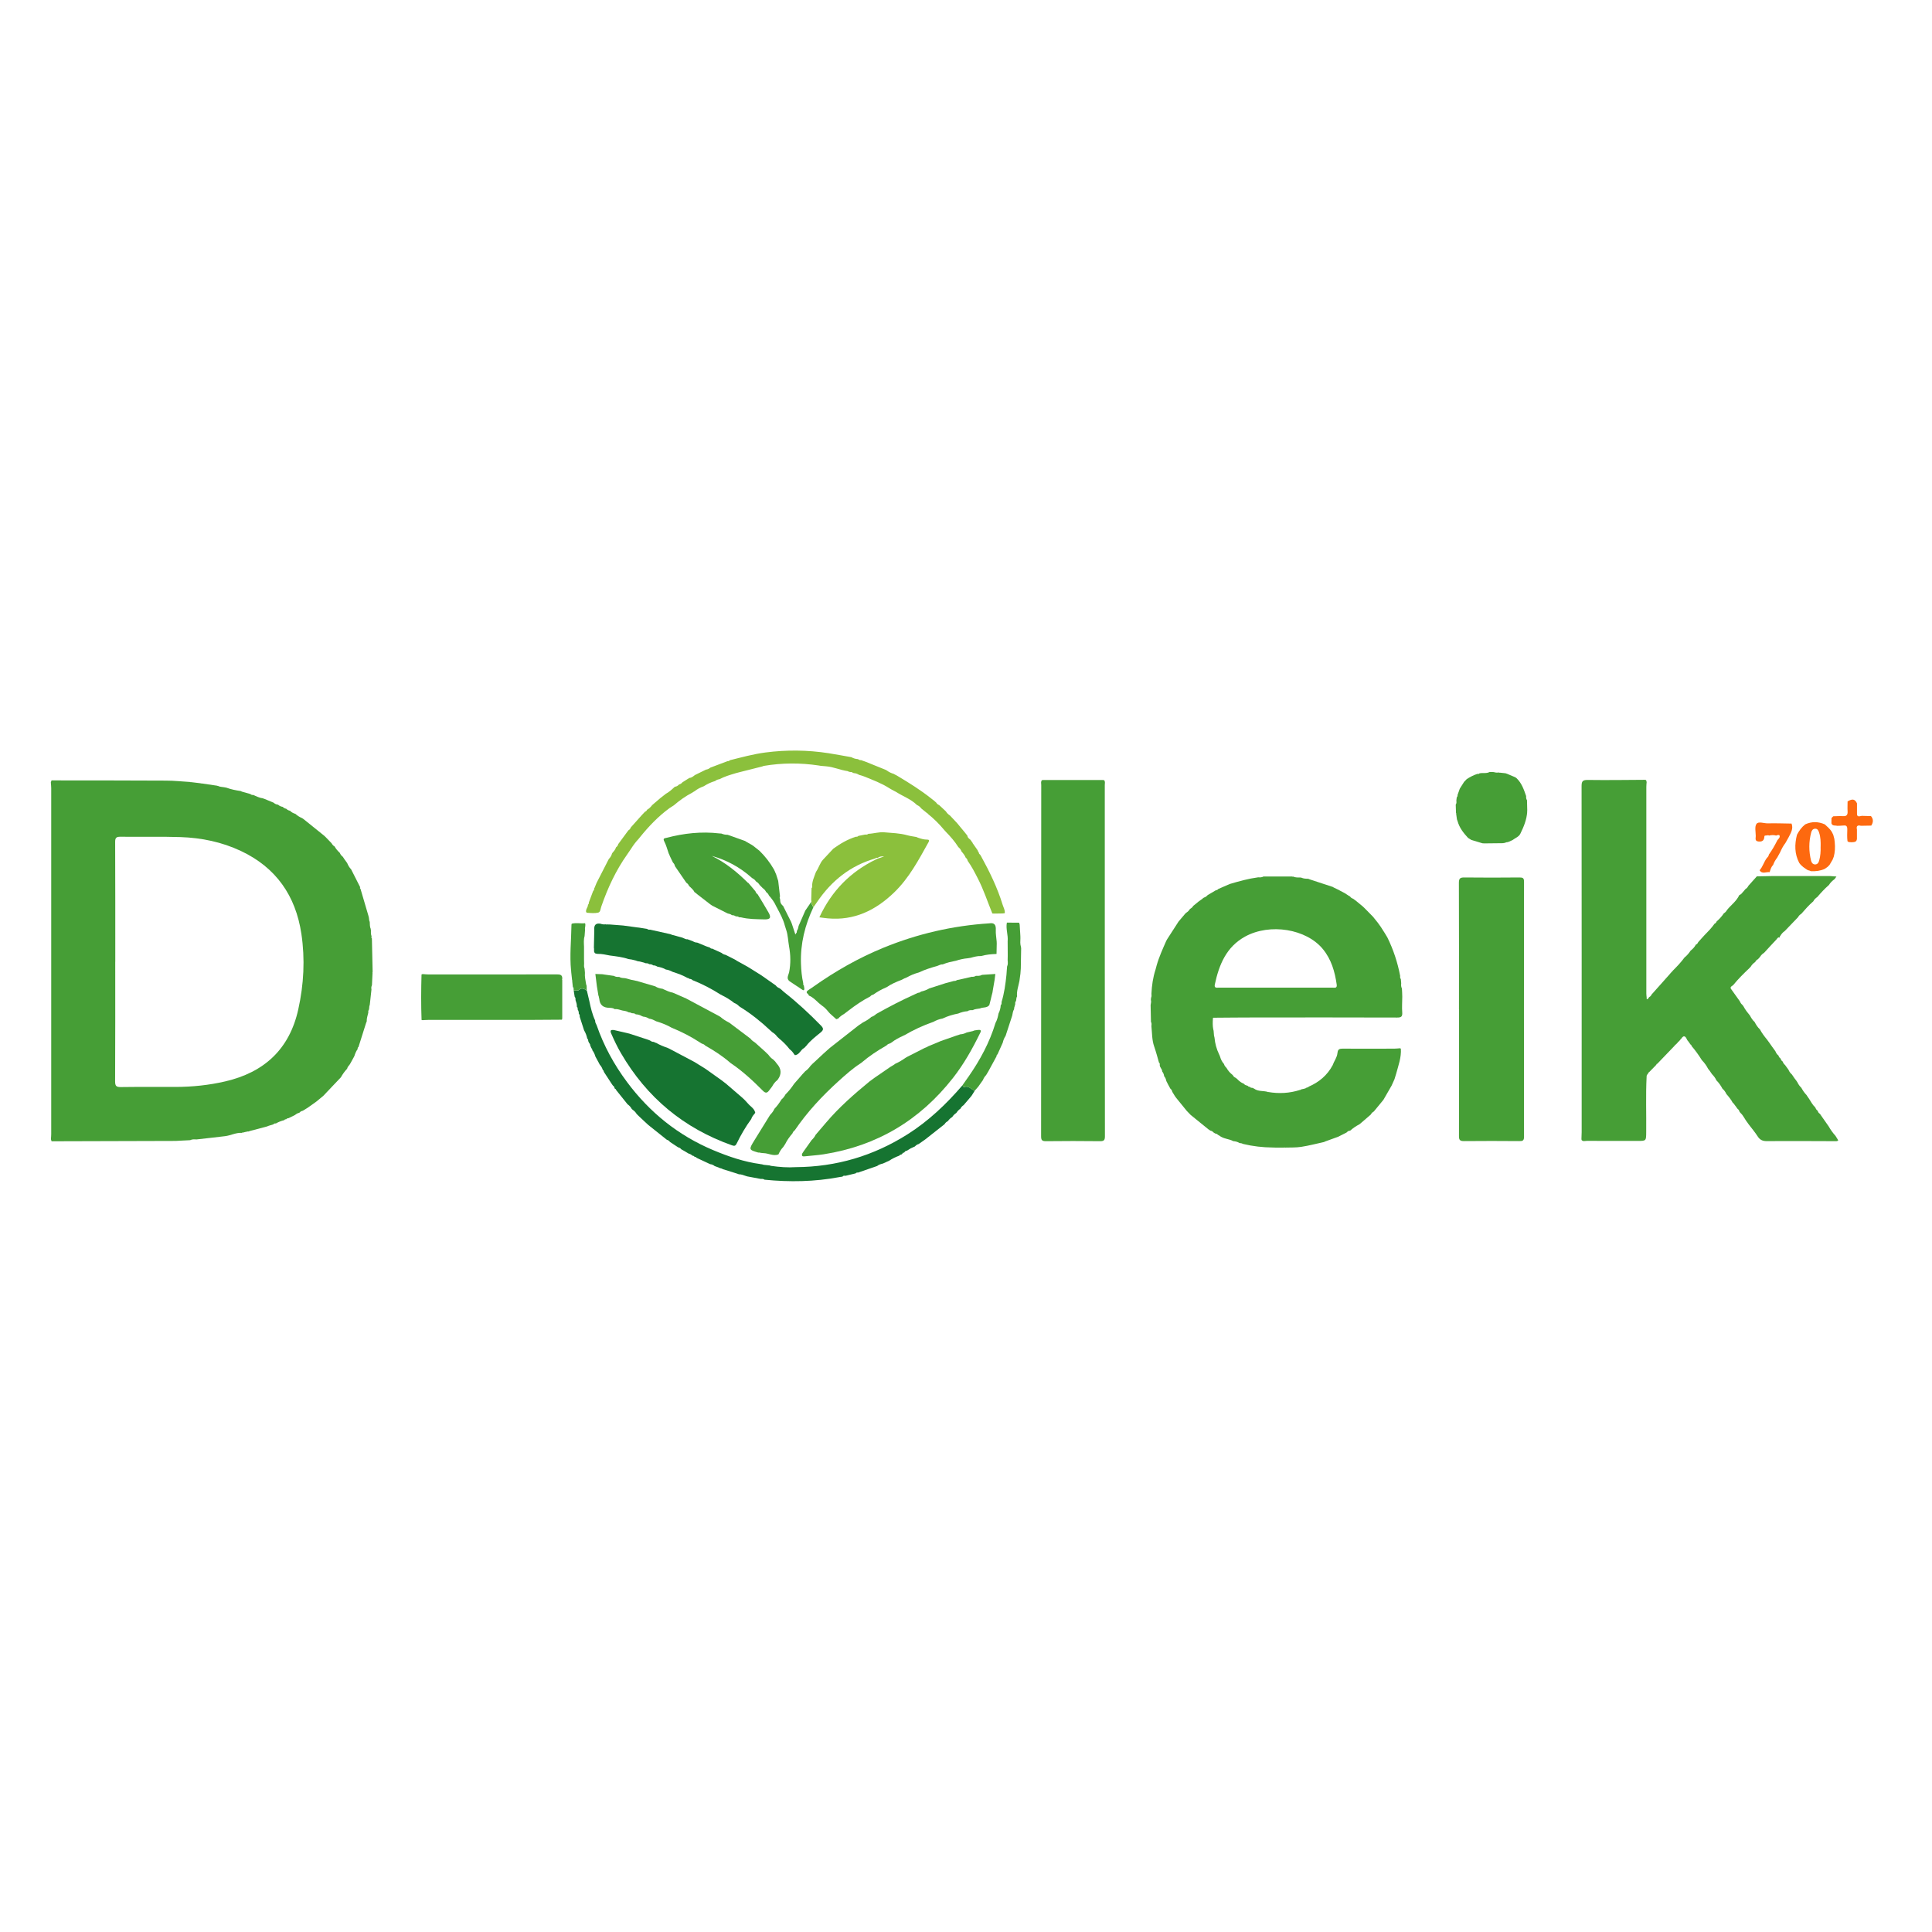 <svg width="229" height="229" viewBox="0 0 229 229" fill="none" xmlns="http://www.w3.org/2000/svg">
<g clip-path="url(#clip0_2880_8269)">
<path d="M33.907 95.844C34.035 95.984 34.198 96.062 34.377 96.103C34.556 96.284 34.77 96.398 35.011 96.465C35.246 96.687 35.522 96.847 35.813 96.977C35.874 97.018 35.936 97.059 35.997 97.101C36.809 97.757 37.627 98.414 38.44 99.07C38.481 99.112 38.527 99.148 38.568 99.189C38.808 99.437 39.053 99.691 39.293 99.939C39.385 100.094 39.487 100.238 39.656 100.326C39.819 100.616 40.029 100.864 40.274 101.086C40.351 101.277 40.474 101.432 40.637 101.557L40.811 101.825C40.923 101.98 41.036 102.136 41.148 102.291C41.266 102.565 41.404 102.828 41.618 103.04C41.981 103.753 42.339 104.467 42.702 105.18C42.599 105.263 42.702 105.304 42.732 105.361C43.054 106.457 43.376 107.553 43.698 108.644L43.683 108.685L43.719 108.721C43.734 108.85 43.749 108.98 43.765 109.109C43.785 109.166 43.806 109.217 43.826 109.274C43.841 109.564 43.826 109.864 43.954 110.138L43.933 110.179L43.964 110.215C43.964 110.479 43.943 110.742 44.046 110.99C44 111.078 44.015 111.161 44.081 111.233C44.112 112.557 44.138 113.875 44.168 115.198C44.133 115.224 44.133 115.255 44.158 115.291C44.133 115.788 44.107 116.284 44.087 116.78C44.01 116.94 43.989 117.101 44.03 117.276C43.964 117.881 43.897 118.491 43.831 119.096C43.816 119.153 43.795 119.21 43.78 119.261C43.765 119.391 43.749 119.515 43.739 119.644C43.667 119.758 43.627 119.876 43.657 120.016C43.586 120.362 43.448 120.698 43.468 121.065C43.443 121.127 43.417 121.189 43.392 121.251C43.09 122.203 42.788 123.149 42.492 124.1C42.39 124.157 42.385 124.255 42.39 124.353C42.206 124.596 42.099 124.875 42.007 125.165C41.976 125.227 41.945 125.283 41.915 125.346C41.782 125.583 41.654 125.821 41.521 126.059C41.49 126.111 41.455 126.162 41.424 126.214C41.301 126.348 41.189 126.488 41.148 126.669C40.862 126.979 40.612 127.32 40.407 127.692C39.712 128.421 39.022 129.15 38.327 129.884C38.056 130.112 37.781 130.334 37.51 130.561C37.218 130.768 36.922 130.98 36.631 131.187C36.585 131.223 36.534 131.254 36.488 131.29C36.288 131.414 36.089 131.533 35.89 131.657C35.726 131.693 35.583 131.766 35.476 131.9C35.256 131.936 35.087 132.066 34.914 132.19C34.668 132.309 34.423 132.427 34.178 132.546C34.075 132.546 33.989 132.572 33.932 132.665C33.835 132.665 33.743 132.681 33.682 132.774C33.34 132.862 33.013 132.981 32.706 133.161C32.589 133.156 32.481 133.161 32.404 133.27C32.215 133.327 32.031 133.384 31.842 133.441C31.781 133.466 31.715 133.492 31.653 133.518C30.984 133.694 30.309 133.875 29.64 134.051C29.573 134.076 29.502 134.102 29.435 134.123L29.395 134.107C29.272 134.133 29.149 134.159 29.032 134.185C28.94 134.206 28.848 134.226 28.761 134.252L28.71 134.237L28.669 134.278C27.969 134.231 27.351 134.593 26.666 134.671C25.536 134.795 24.407 134.945 23.278 135.059C23.022 135.038 22.772 135.028 22.537 135.146C22.082 135.167 21.632 135.193 21.177 135.214C21.07 135.219 20.963 135.224 20.85 135.234C15.939 135.25 11.023 135.26 6.112 135.276C6.087 135.193 6.061 135.11 6.036 135.028C6.051 134.821 6.071 134.619 6.071 134.412C6.071 120.745 6.071 107.083 6.071 93.415C6.071 93.188 6.041 92.965 6.025 92.738C6.051 92.66 6.076 92.578 6.107 92.5C10.625 92.505 15.142 92.5 19.665 92.526C20.631 92.526 21.591 92.634 22.557 92.691L22.603 92.717L22.654 92.707C23.027 92.753 23.4 92.795 23.773 92.841L23.829 92.867L23.886 92.857C24.504 92.95 25.122 93.043 25.741 93.131L25.771 93.162L25.807 93.141C26.042 93.281 26.313 93.26 26.569 93.312C26.655 93.327 26.742 93.348 26.834 93.363C27.381 93.565 27.953 93.679 28.526 93.761C28.572 93.782 28.618 93.803 28.664 93.829C29.001 93.927 29.343 94.02 29.681 94.118C29.778 94.206 29.885 94.242 30.013 94.227C30.381 94.376 30.733 94.578 31.142 94.614L31.173 94.65L31.214 94.64C31.617 94.805 32.026 94.971 32.43 95.141C32.578 95.281 32.757 95.359 32.962 95.379C33.115 95.529 33.304 95.602 33.513 95.638C33.631 95.767 33.774 95.839 33.948 95.865L33.907 95.844ZM13.66 113.994C13.66 118.719 13.67 123.448 13.645 128.173C13.645 128.726 13.788 128.855 14.319 128.85C16.481 128.819 18.648 128.84 20.809 128.835C22.792 128.83 24.76 128.628 26.696 128.178C31.296 127.113 34.306 124.379 35.353 119.649C36.012 116.687 36.171 113.678 35.721 110.675C35.041 106.157 32.706 102.823 28.562 100.869C26.293 99.799 23.881 99.303 21.397 99.22C19.031 99.142 16.66 99.21 14.294 99.179C13.793 99.174 13.645 99.287 13.65 99.814C13.67 104.539 13.665 109.269 13.665 113.994H13.66Z" fill="#469E36"/>
<path d="M205.402 130.746C205.197 130.348 204.921 130.007 204.63 129.676C204.517 129.433 204.369 129.216 204.165 129.046C203.971 128.679 203.741 128.343 203.444 128.053C203.322 127.769 203.133 127.536 202.923 127.319C202.831 127.185 202.734 127.045 202.642 126.911C202.581 126.838 202.524 126.761 202.463 126.688C202.269 126.306 202.019 125.965 201.722 125.66C201.354 125.07 200.95 124.502 200.496 123.975C200.496 123.887 200.45 123.835 200.373 123.804C200.296 123.695 200.225 123.587 200.148 123.478C200.102 123.421 200.051 123.359 200.005 123.303C199.821 122.899 199.622 122.568 199.249 123.153C199.203 123.153 199.182 123.173 199.187 123.22C199.121 123.297 199.055 123.375 198.983 123.452L198.957 123.442V123.473C198.917 123.473 198.891 123.499 198.891 123.54H198.86L198.871 123.566C198.784 123.654 198.702 123.737 198.615 123.825L198.595 123.814V123.845C198.549 123.845 198.528 123.871 198.523 123.918H198.492L198.503 123.938C197.813 124.657 197.128 125.37 196.438 126.089C196.367 126.094 196.331 126.13 196.331 126.202C196.034 126.502 195.743 126.807 195.447 127.107L195.391 127.123L195.38 127.179C195.36 127.216 195.339 127.252 195.319 127.283C195.278 127.335 195.242 127.381 195.201 127.433C195.191 127.474 195.186 127.515 195.176 127.552C195.176 127.588 195.176 127.629 195.171 127.665C195.063 129.842 195.15 132.023 195.125 134.199C195.115 135.233 195.125 135.233 194.108 135.233C192.094 135.233 190.081 135.233 188.068 135.228C187.863 135.228 187.618 135.337 187.449 135.104C187.47 135.063 187.47 135.026 187.449 134.99C187.459 134.721 187.475 134.453 187.475 134.189C187.475 120.527 187.48 106.864 187.465 93.202C187.465 92.628 187.567 92.442 188.18 92.447C190.444 92.478 192.708 92.447 194.972 92.432C195.012 92.442 195.053 92.447 195.094 92.457C195.12 92.514 195.145 92.566 195.176 92.623L195.15 92.664L195.176 92.711C195.161 92.897 195.14 93.078 195.14 93.264C195.14 101.431 195.14 109.599 195.14 117.766C195.14 117.932 195.166 118.092 195.181 118.257C195.181 118.309 195.166 118.402 195.191 118.412C195.314 118.474 195.355 118.366 195.401 118.283C195.431 118.247 195.457 118.211 195.488 118.18C195.61 118.113 195.707 118.025 195.753 117.89C196.27 117.311 196.791 116.727 197.307 116.148C197.378 116.071 197.445 115.988 197.516 115.91C197.568 115.854 197.619 115.797 197.675 115.735C197.736 115.667 197.792 115.6 197.854 115.533C197.92 115.456 197.987 115.378 198.053 115.3C198.094 115.259 198.135 115.213 198.181 115.171C198.217 115.125 198.257 115.083 198.293 115.037C198.784 114.546 199.264 114.044 199.673 113.481C199.959 113.259 200.189 112.985 200.383 112.685C200.634 112.483 200.859 112.266 201.007 111.971C201.145 111.915 201.232 111.811 201.288 111.672C201.436 111.506 201.579 111.341 201.727 111.181C201.829 111.067 201.932 110.958 202.034 110.845C202.453 110.416 202.877 109.992 203.219 109.495C203.337 109.439 203.429 109.356 203.47 109.221C203.797 108.937 204.088 108.622 204.328 108.255C204.507 108.157 204.625 107.996 204.727 107.826C205.202 107.252 205.831 106.807 206.153 106.104C206.224 106.063 206.296 106.022 206.367 105.98L206.388 105.96C206.49 105.846 206.592 105.732 206.694 105.613C206.761 105.536 206.827 105.458 206.894 105.375C207.052 105.288 207.159 105.153 207.241 104.988C207.573 104.616 207.906 104.249 208.238 103.876C208.81 103.866 209.388 103.851 209.96 103.84C212.29 103.84 214.615 103.84 216.946 103.84C217.191 103.861 217.431 103.876 217.676 103.897C217.6 104 217.523 104.104 217.446 104.207C217.186 104.398 216.951 104.616 216.782 104.9C216.281 105.334 215.832 105.82 215.402 106.327C215.203 106.456 215.034 106.621 214.927 106.838C214.406 107.283 213.956 107.8 213.506 108.317C213.348 108.415 213.21 108.534 213.128 108.71C212.607 109.252 212.081 109.795 211.559 110.343C211.324 110.498 211.151 110.705 211.013 110.943C210.941 110.994 210.926 111.057 210.977 111.129V111.144C210.737 111.025 210.655 111.258 210.548 111.372C210.057 111.884 209.582 112.411 209.101 112.933C208.897 113.057 208.733 113.222 208.611 113.429C208.529 113.517 208.452 113.605 208.371 113.693C208.222 113.76 208.125 113.884 208.044 114.024C207.834 114.174 207.65 114.344 207.522 114.572C207.461 114.639 207.395 114.706 207.333 114.773C206.664 115.409 206.01 116.055 205.427 116.774C205.253 116.908 204.972 117.006 205.238 117.301C205.56 117.756 205.887 118.211 206.209 118.661C206.286 118.836 206.378 118.997 206.536 119.115V119.126C206.577 119.172 206.613 119.219 206.648 119.27C206.858 119.674 207.134 120.025 207.42 120.372C207.573 120.651 207.732 120.93 207.982 121.142L207.977 121.137C208.141 121.462 208.335 121.767 208.606 122.015C208.83 122.444 209.122 122.827 209.428 123.199C209.525 123.334 209.623 123.463 209.72 123.597C209.837 123.763 209.955 123.933 210.072 124.099C210.149 124.207 210.231 124.311 210.307 124.419L210.445 124.616C210.522 124.817 210.634 124.988 210.808 125.117C210.839 125.267 210.931 125.381 211.053 125.463C211.094 125.618 211.176 125.748 211.309 125.83C211.35 126.001 211.462 126.125 211.585 126.239C211.723 126.425 211.856 126.616 211.994 126.802C212.076 127.024 212.224 127.205 212.397 127.36L212.699 127.805C212.765 127.893 212.832 127.981 212.898 128.063C212.949 128.141 213 128.218 213.057 128.301C213.169 128.544 213.322 128.751 213.511 128.932C213.68 129.242 213.874 129.537 214.125 129.79C214.166 129.857 214.212 129.919 214.252 129.986C214.283 130.028 214.314 130.069 214.344 130.11C214.344 130.147 214.36 130.172 214.396 130.183C214.636 130.56 214.84 130.963 215.172 131.274C215.229 131.429 215.31 131.568 215.453 131.661C215.494 131.816 215.576 131.946 215.719 132.023C215.755 132.08 215.796 132.137 215.832 132.194C216.138 132.633 216.445 133.067 216.751 133.507C216.981 133.91 217.247 134.287 217.559 134.628C217.651 134.773 217.738 134.923 217.83 135.068C217.957 135.269 217.758 135.218 217.681 135.264C214.927 135.259 212.173 135.233 209.423 135.259C208.912 135.259 208.601 135.109 208.33 134.685C208.013 134.189 207.624 133.734 207.267 133.264C207.231 133.212 207.19 133.155 207.154 133.103C206.838 132.721 206.659 132.24 206.286 131.899C206.25 131.852 206.209 131.801 206.173 131.754L206.183 131.765C206.143 131.61 206.051 131.491 205.923 131.398C205.892 131.356 205.867 131.31 205.836 131.268C205.708 131.093 205.575 130.917 205.448 130.746H205.402Z" fill="#469E36"/>
<path d="M154.131 129.17C154.371 129.046 154.677 129.098 154.892 128.902C154.989 128.912 155.066 128.886 155.117 128.803C156.343 128.271 157.319 127.459 157.958 126.26L157.984 126.255L157.963 126.244C158.132 125.769 158.469 125.366 158.526 124.838C158.531 124.797 158.541 124.761 158.546 124.72C158.592 124.342 158.827 124.296 159.154 124.296C161.193 124.306 163.237 124.306 165.276 124.296C165.496 124.296 165.721 124.265 165.94 124.249L165.986 124.28H166.043C166.119 125.33 165.746 126.301 165.481 127.289C165.424 127.501 165.353 127.713 165.286 127.925C165.174 128.173 165.062 128.426 164.949 128.674C164.642 129.206 164.336 129.739 164.029 130.271H164.034C164.009 130.308 163.983 130.344 163.958 130.38C163.917 130.432 163.876 130.483 163.835 130.535C163.503 130.938 163.171 131.341 162.839 131.745C162.68 131.832 162.558 131.957 162.471 132.117C162.103 132.432 161.735 132.753 161.367 133.068C161.341 133.094 161.316 133.12 161.285 133.14L161.26 133.161C161.219 133.192 161.178 133.228 161.137 133.259C160.738 133.471 160.365 133.714 160.028 134.024C159.849 134.009 159.726 134.117 159.609 134.236L158.801 134.645C158.745 134.676 158.689 134.701 158.633 134.732C158.117 134.919 157.595 135.105 157.079 135.296C157.033 135.317 156.987 135.337 156.941 135.363C156.037 135.56 155.143 135.797 154.233 135.937C153.599 136.035 152.95 136.004 152.306 136.025C152.271 136.004 152.23 136.004 152.194 136.025C151.862 136.025 151.535 136.025 151.203 136.025C151.08 136.025 150.962 136.014 150.84 136.014C149.664 136.004 148.504 135.87 147.36 135.596C147.293 135.57 147.232 135.544 147.165 135.518C147.084 135.508 147.002 135.492 146.92 135.482C146.695 135.342 146.44 135.28 146.179 135.26C145.658 134.97 145.014 135.001 144.534 134.608C144.472 134.572 144.406 134.536 144.345 134.505C144.288 134.412 144.201 134.381 144.099 134.381L144.084 134.355L144.053 134.36C143.987 134.324 143.926 134.288 143.859 134.247C143.757 134.122 143.624 134.045 143.466 134.014C143.389 133.962 143.317 133.916 143.241 133.864C142.536 133.295 141.83 132.727 141.13 132.153C140.977 131.993 140.819 131.832 140.665 131.672C140.256 131.171 139.848 130.664 139.439 130.163C139.403 130.116 139.367 130.07 139.331 130.023L139.337 130.034C139.296 129.972 139.255 129.915 139.219 129.853C139.132 129.708 139.04 129.563 138.953 129.418C138.918 129.263 138.846 129.129 138.718 129.031C138.631 128.87 138.544 128.715 138.458 128.555C138.386 128.416 138.314 128.271 138.243 128.131C138.202 127.919 138.131 127.723 137.982 127.557C137.967 127.346 137.88 127.165 137.752 126.999C137.763 126.694 137.43 126.513 137.466 126.198C137.482 126.095 137.461 126.007 137.374 125.945C137.19 125.304 137.022 124.663 136.802 124.032C136.531 123.262 136.562 122.424 136.475 121.613C136.495 121.442 136.516 121.272 136.424 121.117C136.408 120.455 136.393 119.793 136.383 119.137C136.408 118.93 136.48 118.728 136.413 118.516C136.419 118.434 136.429 118.356 136.434 118.273C136.511 118.113 136.495 117.943 136.48 117.772C136.526 116.8 136.664 115.849 136.965 114.924C137.011 114.758 137.052 114.593 137.098 114.428C137.384 113.42 137.819 112.468 138.238 111.517C138.274 111.455 138.304 111.393 138.34 111.331C138.79 110.633 139.245 109.93 139.694 109.232C139.929 108.953 140.164 108.674 140.399 108.4L140.425 108.364C140.466 108.317 140.512 108.276 140.553 108.23L140.589 108.199C140.773 108.08 140.936 107.935 141.048 107.739C141.207 107.645 141.35 107.537 141.437 107.371C141.519 107.309 141.595 107.242 141.677 107.18C141.8 107.077 141.917 106.979 142.04 106.88C142.173 106.782 142.306 106.684 142.438 106.591C142.484 106.591 142.505 106.575 142.51 106.529C142.576 106.482 142.638 106.436 142.704 106.389C142.883 106.343 143.016 106.234 143.139 106.1C143.19 106.069 143.236 106.038 143.287 106.012C143.563 105.847 143.844 105.686 144.12 105.521C144.222 105.511 144.319 105.49 144.375 105.386C144.493 105.335 144.61 105.283 144.728 105.231C145.07 105.082 145.413 104.932 145.755 104.782C146.869 104.451 147.988 104.141 149.143 103.986C149.353 104.006 149.562 104.001 149.756 103.893C150.896 103.893 152.036 103.893 153.18 103.893L153.221 103.924L153.262 103.898C153.553 104.027 153.865 104.011 154.172 104.011L154.207 104.042L154.243 104.022C154.504 104.151 154.785 104.156 155.066 104.161C155.132 104.187 155.199 104.213 155.265 104.239C156.17 104.534 157.069 104.828 157.974 105.128C158.009 105.149 158.045 105.175 158.081 105.195C158.29 105.299 158.5 105.397 158.715 105.5C158.75 105.521 158.781 105.542 158.817 105.562C159.021 105.671 159.221 105.774 159.425 105.883C159.583 105.986 159.747 106.095 159.905 106.198C159.946 106.219 159.987 106.239 160.023 106.26C160.11 106.41 160.253 106.477 160.401 106.534C160.524 106.627 160.641 106.715 160.764 106.808C161.014 107.015 161.26 107.216 161.51 107.423C161.576 107.485 161.648 107.547 161.714 107.614C162.052 107.961 162.394 108.302 162.731 108.648C162.925 108.891 163.12 109.129 163.314 109.372C163.431 109.537 163.554 109.708 163.672 109.873L164.131 110.592C164.239 110.768 164.341 110.943 164.448 111.119C165.159 112.567 165.659 114.086 165.961 115.673C165.951 115.808 165.94 115.942 166.043 116.051C166.058 116.216 166.073 116.376 166.084 116.542C166.068 116.754 166.058 116.966 166.17 117.162C166.181 117.328 166.186 117.493 166.196 117.653C166.201 117.819 166.206 117.984 166.211 118.149C166.206 118.77 166.16 119.39 166.206 120.005C166.242 120.507 166.078 120.61 165.603 120.61C160.053 120.594 154.499 120.594 148.949 120.6C147.257 120.6 145.561 120.62 143.869 120.631C143.777 120.62 143.757 120.667 143.767 120.75C143.736 121.168 143.726 121.587 143.808 122.006C143.823 122.063 143.834 122.119 143.849 122.176C143.864 122.362 143.88 122.548 143.895 122.735C143.915 122.822 143.936 122.91 143.956 122.993C144.018 123.686 144.196 124.342 144.498 124.968C144.529 125.03 144.554 125.087 144.585 125.149C144.569 125.18 144.575 125.2 144.605 125.216C144.702 125.552 144.84 125.857 145.08 126.115C145.126 126.307 145.244 126.446 145.377 126.575C145.551 126.885 145.775 127.159 146.057 127.377C146.087 127.408 146.118 127.433 146.143 127.464C146.205 127.599 146.317 127.682 146.445 127.744C146.476 127.764 146.506 127.79 146.542 127.811C146.593 127.852 146.639 127.899 146.69 127.94C146.895 128.167 147.135 128.338 147.421 128.447C147.518 128.565 147.641 128.643 147.794 128.664C147.83 128.679 147.871 128.695 147.906 128.71C147.963 128.803 148.055 128.824 148.152 128.829C148.233 128.943 148.351 128.943 148.474 128.948C148.53 128.979 148.591 129.005 148.647 129.036C149.133 129.398 149.736 129.263 150.267 129.424L150.293 129.455L150.313 129.434C151.591 129.651 152.848 129.589 154.085 129.191L154.115 129.212L154.141 129.181L154.131 129.17ZM151.213 117.064C153.456 117.064 155.7 117.064 157.943 117.064C158.183 117.064 158.505 117.172 158.439 116.697C158.219 115.167 157.805 113.719 156.803 112.499C154.836 110.096 150.523 109.398 147.584 111.011C145.356 112.236 144.493 114.345 143.992 116.692C143.895 117.157 144.232 117.064 144.477 117.064C146.721 117.064 148.964 117.064 151.208 117.064H151.213Z" fill="#469E36"/>
<path d="M130.858 92.463C131.027 92.634 130.95 92.856 130.95 93.053C130.95 106.927 130.95 120.796 130.966 134.671C130.966 135.12 130.874 135.27 130.398 135.265C128.257 135.239 126.111 135.239 123.97 135.265C123.494 135.27 123.402 135.12 123.402 134.671C123.413 120.796 123.413 106.927 123.418 93.053C123.418 92.856 123.341 92.639 123.51 92.463L123.566 92.474L123.622 92.453H130.741L130.797 92.474L130.853 92.463H130.858Z" fill="#469E36"/>
<path d="M172.932 119.643C172.932 114.644 172.942 109.651 172.922 104.652C172.922 104.13 173.06 104.001 173.566 104.006C175.753 104.032 177.935 104.027 180.122 104.006C180.505 104.006 180.643 104.078 180.643 104.507C180.633 114.582 180.628 124.662 180.643 134.737C180.643 135.208 180.475 135.259 180.081 135.254C177.894 135.239 175.712 135.228 173.525 135.254C173.014 135.259 172.927 135.089 172.932 134.624C172.947 129.625 172.942 124.631 172.942 119.633L172.932 119.643Z" fill="#469E36"/>
<path d="M88.812 114.707L90.156 115.55L90.401 115.715C90.917 116.077 91.439 116.439 91.955 116.806C92.062 116.956 92.205 117.059 92.379 117.127C92.45 117.178 92.527 117.235 92.599 117.287C92.721 117.395 92.834 117.514 92.961 117.612C94.495 118.817 95.92 120.14 97.285 121.536C97.602 121.862 97.673 122.048 97.264 122.384C96.666 122.875 96.043 123.345 95.562 123.971C95.522 124.012 95.481 124.053 95.44 124.095L95.317 124.219C94.893 124.42 94.77 125.025 94.224 125.067C94.193 125.03 94.157 124.989 94.121 124.953C93.983 124.72 93.81 124.524 93.595 124.364C93.232 123.898 92.818 123.48 92.364 123.107C92.328 123.071 92.287 123.035 92.251 122.999C92.205 122.952 92.159 122.906 92.108 122.864C91.955 122.647 91.76 122.477 91.531 122.342L91.541 122.353C91.495 122.311 91.449 122.265 91.403 122.223L91.413 122.234C91.367 122.192 91.321 122.151 91.275 122.11C90.181 121.081 89.011 120.151 87.739 119.36L87.749 119.37C87.698 119.334 87.647 119.298 87.596 119.261C87.437 119.086 87.243 118.962 87.023 118.879C86.558 118.502 86.047 118.202 85.511 117.938C85.49 117.897 85.46 117.886 85.419 117.892C84.361 117.214 83.247 116.635 82.082 116.175C81.995 116.077 81.882 116.031 81.749 116.031C81.698 116.005 81.647 115.974 81.591 115.948C81.56 115.912 81.525 115.901 81.484 115.917C80.937 115.602 80.349 115.39 79.751 115.204C79.491 115.074 79.225 114.95 78.929 114.919C78.612 114.733 78.269 114.64 77.912 114.573C77.763 114.48 77.605 114.413 77.426 114.428C77.288 114.299 77.115 114.294 76.946 114.283C76.823 114.165 76.665 114.175 76.511 114.17C76.45 114.144 76.389 114.118 76.328 114.097L75.832 113.968C75.791 113.963 75.75 113.958 75.714 113.953C75.658 113.942 75.602 113.932 75.546 113.922C75.479 113.896 75.413 113.875 75.352 113.849C75.188 113.808 75.019 113.772 74.856 113.73C74.815 113.73 74.779 113.72 74.738 113.715C74.656 113.705 74.58 113.689 74.498 113.679C73.778 113.436 73.031 113.353 72.285 113.255C71.8 113.167 71.32 113.043 70.819 113.064C70.778 113.053 70.737 113.038 70.691 113.027L70.655 113.048C70.287 112.914 70.466 112.572 70.394 112.329C70.41 111.626 70.425 110.929 70.441 110.226C70.389 109.667 70.604 109.383 71.192 109.492C71.391 109.569 71.595 109.585 71.805 109.559L71.861 109.585L71.917 109.569C71.999 109.569 72.086 109.579 72.168 109.579C72.209 109.579 72.244 109.579 72.285 109.579L73.762 109.693C73.803 109.693 73.839 109.698 73.88 109.704L75.602 109.936C75.643 109.936 75.678 109.941 75.719 109.946C76.046 109.998 76.374 110.05 76.701 110.102C76.808 110.2 76.936 110.205 77.069 110.195C77.871 110.376 78.678 110.551 79.481 110.732C79.532 110.753 79.583 110.779 79.634 110.799C79.961 110.887 80.293 110.98 80.62 111.068C80.661 111.079 80.702 111.084 80.743 111.094L80.768 111.12L80.804 111.11C80.865 111.135 80.927 111.161 80.988 111.187C81.152 111.254 81.305 111.358 81.494 111.332C81.693 111.404 81.898 111.482 82.097 111.554C82.266 111.647 82.439 111.73 82.639 111.725C82.991 111.869 83.344 112.014 83.691 112.159C83.85 112.216 84.008 112.273 84.167 112.329C84.233 112.423 84.32 112.454 84.427 112.443H84.432C84.509 112.479 84.591 112.521 84.668 112.557C84.954 112.686 85.24 112.815 85.526 112.945C85.664 113.079 85.833 113.146 86.017 113.182C86.364 113.358 86.712 113.534 87.059 113.71C87.12 113.746 87.182 113.777 87.243 113.813C87.274 113.839 87.309 113.86 87.34 113.885C87.514 113.978 87.683 114.072 87.856 114.165C88.102 114.299 88.342 114.439 88.587 114.573C88.669 114.619 88.745 114.666 88.827 114.718L88.812 114.707Z" fill="#167431"/>
<path d="M88.695 104.643C88.976 104.973 89.257 105.309 89.538 105.64C89.589 105.79 89.671 105.914 89.804 106.002C90.233 106.715 90.683 107.424 91.091 108.153C91.444 108.773 91.301 109 90.565 108.974C89.655 108.949 88.741 108.959 87.846 108.737C87.77 108.716 87.683 108.726 87.606 108.726C87.499 108.628 87.371 108.602 87.228 108.623C87.085 108.525 86.932 108.468 86.758 108.478C86.61 108.349 86.431 108.308 86.247 108.271C85.639 107.961 85.025 107.656 84.417 107.346C84.341 107.294 84.259 107.238 84.182 107.186C83.676 106.793 83.171 106.405 82.665 106.012C82.588 105.95 82.516 105.883 82.44 105.821C82.404 105.8 82.368 105.78 82.332 105.759L82.327 105.754C82.179 105.444 81.913 105.247 81.678 105.015C81.607 104.855 81.504 104.72 81.351 104.632C80.901 103.976 80.452 103.319 79.997 102.658C79.972 102.492 79.89 102.353 79.767 102.239C79.716 102.13 79.66 102.022 79.609 101.913C79.578 101.856 79.547 101.799 79.522 101.743C79.532 101.706 79.522 101.681 79.491 101.665C79.46 101.603 79.43 101.541 79.399 101.479C79.374 101.412 79.353 101.35 79.328 101.283C79.307 101.241 79.282 101.2 79.261 101.158C79.093 100.688 78.975 100.192 78.745 99.752C78.535 99.344 78.77 99.37 79.021 99.303C81.07 98.765 83.145 98.538 85.261 98.786C85.342 98.786 85.424 98.796 85.506 98.801C85.741 98.9 85.981 98.951 86.237 98.946C86.318 98.972 86.405 98.998 86.487 99.029C87.1 99.246 87.708 99.463 88.322 99.685C88.362 99.711 88.398 99.737 88.439 99.763C88.638 99.876 88.838 99.99 89.042 100.104C89.124 100.156 89.201 100.207 89.282 100.259C89.487 100.419 89.691 100.58 89.89 100.74C89.926 100.766 89.962 100.797 89.998 100.822C90.677 101.479 91.255 102.223 91.73 103.045L91.848 103.293C91.863 103.335 91.878 103.371 91.894 103.412C91.924 103.474 91.955 103.536 91.981 103.598C92.057 103.831 92.129 104.064 92.205 104.301C92.216 104.338 92.231 104.374 92.241 104.41C92.313 105.025 92.384 105.645 92.456 106.261C92.4 106.348 92.4 106.436 92.456 106.524C92.466 106.643 92.481 106.762 92.492 106.886C92.527 107.108 92.675 107.253 92.829 107.393C93.141 108.013 93.452 108.633 93.764 109.259C93.795 109.336 93.825 109.414 93.856 109.491C93.979 109.864 94.101 110.236 94.224 110.608C94.239 110.66 94.255 110.716 94.27 110.768C94.301 110.722 94.331 110.67 94.362 110.623C94.449 110.551 94.459 110.458 94.444 110.355C94.582 110.174 94.617 109.957 94.663 109.739C94.924 109.14 95.185 108.535 95.45 107.935C95.686 107.589 95.926 107.243 96.161 106.896C96.207 107.119 96.243 107.346 96.421 107.512C95.415 109.636 94.858 111.859 94.939 114.232C94.965 115.012 95.037 115.788 95.21 116.553C95.195 116.651 95.2 116.744 95.282 116.811L95.338 117.173C95.328 117.462 95.2 117.385 95.042 117.276C94.561 116.951 94.076 116.63 93.59 116.31C93.151 115.984 93.473 115.555 93.534 115.245C93.739 114.201 93.713 113.198 93.524 112.154C93.411 111.518 93.401 110.856 93.192 110.231C93.135 110.06 93.084 109.884 93.028 109.714C92.839 108.964 92.466 108.302 92.113 107.625L92.011 107.439C91.797 106.953 91.49 106.529 91.137 106.136C91.076 105.971 90.964 105.847 90.82 105.744C90.718 105.552 90.591 105.387 90.401 105.268L90.279 105.139C90.197 105.056 90.12 104.979 90.039 104.896C89.936 104.715 89.783 104.581 89.609 104.472L89.594 104.462C89.497 104.301 89.359 104.188 89.19 104.105C89.155 104.074 89.114 104.048 89.078 104.017C87.703 102.792 86.129 101.939 84.366 101.448C86.001 102.244 87.386 103.381 88.674 104.658L88.695 104.643Z" fill="#469E36"/>
<path d="M115.891 100.849C115.932 100.916 115.978 100.983 116.019 101.05C116.029 101.149 116.065 101.236 116.162 101.283L116.167 101.293C116.203 101.345 116.233 101.402 116.269 101.454C117.286 103.304 118.216 105.201 118.84 107.233C118.942 107.564 119.141 107.869 119.095 108.241C119.013 108.251 118.932 108.261 118.85 108.272C118.523 108.272 118.196 108.282 117.869 108.287C117.787 108.287 117.705 108.282 117.623 108.277C117.051 106.881 116.586 105.444 115.891 104.1C115.528 103.392 115.165 102.684 114.7 102.038C114.67 101.883 114.593 101.753 114.465 101.66C114.353 101.376 114.164 101.149 113.965 100.921C113.898 100.704 113.755 100.549 113.591 100.404C113.172 99.732 112.646 99.143 112.094 98.574C112.058 98.533 112.023 98.492 111.982 98.45C111.941 98.404 111.9 98.362 111.864 98.316C111.297 97.633 110.668 97.018 109.979 96.465L109.963 96.413L109.912 96.403C109.672 96.212 109.437 96.021 109.197 95.824C109.064 95.643 108.9 95.504 108.691 95.421C107.98 94.713 107.025 94.392 106.202 93.86C106.125 93.819 106.049 93.777 105.972 93.741C105.89 93.7 105.809 93.653 105.727 93.612C105.604 93.539 105.481 93.467 105.359 93.395C104.465 92.826 103.473 92.464 102.502 92.061C102.282 91.968 102.047 91.911 101.817 91.839C101.623 91.72 101.419 91.642 101.189 91.637L101.143 91.611H101.092C101.025 91.523 100.933 91.498 100.831 91.513C100.765 91.503 100.703 91.487 100.637 91.477C100.581 91.451 100.519 91.425 100.463 91.399C99.6 91.281 98.797 90.898 97.928 90.831C97.709 90.815 97.489 90.794 97.274 90.774C97.193 90.758 97.116 90.748 97.034 90.733C94.862 90.407 92.691 90.417 90.524 90.784C90.463 90.805 90.401 90.831 90.34 90.851C89.466 91.074 88.587 91.291 87.713 91.513C87.55 91.554 87.386 91.596 87.223 91.642C86.553 91.844 85.884 92.035 85.26 92.366C85.071 92.382 84.903 92.459 84.759 92.578C84.279 92.712 83.835 92.929 83.41 93.198C83.012 93.343 82.634 93.534 82.301 93.803C82.266 93.824 82.23 93.839 82.194 93.86C82.143 93.891 82.097 93.927 82.046 93.958C81.259 94.367 80.543 94.878 79.869 95.457C79.7 95.566 79.532 95.674 79.363 95.783C78.009 96.77 76.864 97.98 75.817 99.282C75.781 99.329 75.74 99.376 75.704 99.422C75.352 99.794 75.05 100.203 74.779 100.637C74.631 100.849 74.488 101.061 74.34 101.278C72.996 103.175 72.03 105.258 71.273 107.45C71.181 107.708 71.176 108.112 70.9 108.174C70.497 108.267 70.052 108.225 69.628 108.194C69.398 108.179 69.459 107.925 69.5 107.796C69.562 107.605 69.705 107.445 69.694 107.228C69.786 107.171 69.802 107.078 69.791 106.98C69.96 106.525 70.129 106.07 70.302 105.615C70.415 105.517 70.441 105.387 70.446 105.248C70.487 105.227 70.507 105.196 70.507 105.15C70.579 104.979 70.65 104.814 70.716 104.643C71.197 103.702 71.677 102.756 72.163 101.815C72.341 101.634 72.474 101.428 72.541 101.174H72.531C72.566 101.128 72.602 101.076 72.638 101.03C72.802 100.859 72.945 100.668 73.016 100.435C73.149 100.337 73.241 100.213 73.282 100.048C73.68 99.505 74.079 98.967 74.478 98.424C74.621 98.347 74.718 98.223 74.774 98.068C75.213 97.577 75.648 97.091 76.087 96.6C76.21 96.47 76.338 96.336 76.46 96.207C76.578 96.171 76.655 96.088 76.701 95.979C76.941 95.845 77.135 95.654 77.299 95.431C77.631 95.147 77.963 94.863 78.295 94.578C78.453 94.454 78.617 94.33 78.775 94.206C78.826 94.165 78.877 94.129 78.924 94.087C79.307 93.881 79.624 93.591 79.941 93.296C79.961 93.286 79.981 93.271 80.002 93.25C80.206 93.234 80.359 93.121 80.498 92.981C80.656 92.94 80.789 92.857 80.886 92.728C81.162 92.552 81.438 92.382 81.714 92.206C81.985 92.19 82.174 92.014 82.373 91.865C82.807 91.653 83.242 91.441 83.676 91.224C83.87 91.198 84.044 91.12 84.192 90.991C84.882 90.733 85.567 90.469 86.257 90.21C86.359 90.226 86.441 90.2 86.502 90.112C87.902 89.766 89.292 89.378 90.728 89.192C93.237 88.866 95.731 88.892 98.225 89.28C99.124 89.419 100.019 89.595 100.918 89.75C101.158 89.89 101.419 89.962 101.695 89.978C101.807 90.055 101.92 90.117 102.063 90.097C102.267 90.169 102.472 90.247 102.676 90.319C103.437 90.624 104.194 90.929 104.955 91.239C105.011 91.27 105.068 91.301 105.119 91.327C105.369 91.518 105.645 91.642 105.941 91.73C105.993 91.761 106.049 91.792 106.1 91.823C106.136 91.839 106.171 91.859 106.212 91.875C106.294 91.921 106.376 91.968 106.452 92.014C107.802 92.821 109.13 93.653 110.367 94.635C110.5 94.739 110.628 94.842 110.76 94.945C110.832 95.007 110.898 95.07 110.97 95.132C111.057 95.292 111.205 95.38 111.358 95.462L112.115 96.171C112.237 96.372 112.401 96.532 112.6 96.662C112.667 96.734 112.733 96.806 112.804 96.879C113.019 97.106 113.234 97.334 113.448 97.566C113.755 97.939 114.062 98.311 114.368 98.678C114.47 98.807 114.573 98.931 114.67 99.06C114.685 99.293 114.869 99.401 115.022 99.536C115.114 99.665 115.201 99.789 115.293 99.918C115.293 99.96 115.309 99.996 115.344 100.017C115.528 100.28 115.712 100.544 115.896 100.807L115.891 100.849Z" fill="#8BC03C"/>
<path d="M112.861 132.407C112.656 132.525 112.488 132.691 112.355 132.887C112.186 132.97 112.048 133.089 111.956 133.254C111.185 133.859 110.413 134.469 109.646 135.074C109.391 135.25 109.14 135.431 108.885 135.606C108.701 135.648 108.568 135.761 108.44 135.891C108.277 135.963 108.113 136.041 107.95 136.113C107.786 136.211 107.623 136.315 107.464 136.413C107.27 136.371 107.25 136.614 107.096 136.64C107.015 136.614 106.984 136.656 106.974 136.733C106.923 136.775 106.877 136.816 106.825 136.857C106.734 136.857 106.652 136.883 106.601 136.976C106.171 137.136 105.757 137.333 105.374 137.591C105.252 137.643 105.134 137.7 105.011 137.752C104.955 137.783 104.894 137.808 104.838 137.839H104.797L104.766 137.865C104.71 137.886 104.659 137.912 104.603 137.932V137.927C104.378 137.984 104.153 138.051 103.969 138.206C103.213 138.465 102.456 138.729 101.705 138.987C101.598 138.972 101.496 138.982 101.419 139.08C101.025 139.173 100.632 139.271 100.233 139.364C100.1 139.37 99.957 139.313 99.865 139.468C99.784 139.478 99.702 139.488 99.62 139.499C99.584 139.504 99.543 139.514 99.508 139.519C96.559 140.078 93.595 140.124 90.621 139.83C90.493 139.731 90.345 139.726 90.192 139.742C89.65 139.638 89.103 139.54 88.561 139.437C88.49 139.416 88.424 139.39 88.352 139.37C88.102 139.282 87.851 139.183 87.58 139.189C87.509 139.163 87.442 139.137 87.371 139.111C86.809 138.935 86.252 138.76 85.689 138.584C85.638 138.558 85.587 138.532 85.531 138.506C85.465 138.491 85.398 138.47 85.332 138.455C85.276 138.429 85.219 138.403 85.158 138.377C85.005 138.32 84.856 138.268 84.703 138.212C84.55 138.077 84.371 138.01 84.177 137.989C83.64 137.741 83.109 137.488 82.572 137.24C82.516 137.152 82.434 137.116 82.332 137.121H82.327C82.271 137.028 82.194 136.987 82.092 136.992C81.954 136.868 81.801 136.775 81.622 136.733C81.453 136.635 81.29 136.532 81.121 136.433C80.998 136.366 80.876 136.294 80.753 136.227C80.656 136.103 80.533 136.025 80.38 135.994C80.058 135.782 79.731 135.565 79.409 135.353C79.322 135.219 79.194 135.141 79.046 135.1C78.315 134.516 77.579 133.931 76.849 133.347C76.695 133.208 76.542 133.063 76.389 132.923C76.164 132.712 75.939 132.5 75.714 132.288C75.632 132.21 75.556 132.127 75.474 132.05H75.469C75.346 131.838 75.188 131.673 74.989 131.543C74.948 131.502 74.907 131.461 74.866 131.419C74.749 131.202 74.585 131.032 74.386 130.892C73.962 130.365 73.537 129.837 73.118 129.31C73.088 129.274 73.057 129.233 73.026 129.196C73.021 129.119 72.99 129.067 72.909 129.078C72.801 128.969 72.842 128.767 72.669 128.7C72.628 128.648 72.592 128.592 72.551 128.54C72.26 128.095 71.974 127.656 71.682 127.211C71.647 127.155 71.611 127.093 71.57 127.036C71.565 126.948 71.544 126.87 71.452 126.829C71.381 126.596 71.263 126.384 71.095 126.203L71.038 126.09L70.946 125.94C70.957 125.898 70.946 125.867 70.906 125.847C70.793 125.64 70.681 125.428 70.568 125.221C70.492 124.952 70.379 124.699 70.205 124.482C70.205 124.379 70.185 124.286 70.088 124.234C70.073 124.193 70.057 124.151 70.047 124.11C70.022 124.058 69.991 124.006 69.965 123.955C69.97 123.82 69.914 123.712 69.822 123.614C69.791 123.546 69.761 123.479 69.73 123.412C69.715 123.298 69.72 123.179 69.608 123.107C69.536 122.756 69.413 122.425 69.229 122.12C69.056 121.582 68.887 121.05 68.713 120.512C68.729 120.372 68.698 120.248 68.601 120.145C68.621 119.959 68.56 119.799 68.468 119.644C68.483 119.525 68.478 119.411 68.376 119.323C68.396 119.044 68.299 118.786 68.212 118.527C68.228 118.387 68.213 118.253 68.115 118.139C68.08 117.896 68.039 117.659 68.003 117.416C68.202 117.4 68.478 117.467 68.596 117.359C68.964 117.018 69.25 117.209 69.562 117.416C69.659 117.829 69.756 118.243 69.853 118.651C70.016 119.442 70.2 120.223 70.543 120.962C70.532 121.163 70.624 121.334 70.716 121.505C71.56 123.95 72.786 126.193 74.324 128.256C77.007 131.859 80.385 134.578 84.509 136.315C86.333 137.08 88.204 137.726 90.176 137.984L90.217 138.01L90.268 137.995C90.36 138.02 90.447 138.046 90.539 138.067L91.198 138.134C91.265 138.155 91.331 138.17 91.398 138.191C92.374 138.331 93.355 138.408 94.346 138.341C99.124 138.31 103.524 137.012 107.587 134.438C110.07 132.867 112.161 130.871 114.072 128.654C114.133 128.731 114.225 128.881 114.251 128.866C114.808 128.633 115.119 129.114 115.528 129.3C115.406 129.491 115.283 129.682 115.165 129.874C115.119 129.925 115.079 129.982 115.033 130.034L115.043 130.024C115.002 130.07 114.966 130.117 114.925 130.168V130.163C114.889 130.21 114.849 130.251 114.813 130.297C114.614 130.53 114.414 130.763 114.215 130.995C114.051 131.099 113.924 131.238 113.837 131.414C113.632 131.543 113.479 131.724 113.346 131.926C113.147 132.045 112.988 132.21 112.866 132.407H112.861Z" fill="#167431"/>
<path d="M96.339 117.002C98.971 115.136 101.751 113.549 104.73 112.329C108.752 110.685 112.927 109.723 117.255 109.444C117.879 109.341 118.063 109.635 118.032 110.23C118.011 110.68 118.098 111.135 118.134 111.584C118.134 111.667 118.139 111.75 118.144 111.832C118.134 112.246 118.124 112.659 118.119 113.073C117.495 113.094 116.877 113.151 116.279 113.321C115.855 113.3 115.456 113.419 115.053 113.528C114.93 113.549 114.807 113.569 114.685 113.585C114.215 113.626 113.76 113.73 113.315 113.874C112.784 113.983 112.247 114.091 111.746 114.308C111.516 114.288 111.322 114.412 111.118 114.484C110.366 114.701 109.62 114.924 108.915 115.265C108.399 115.404 107.908 115.611 107.438 115.875C107.392 115.875 107.357 115.89 107.331 115.926C107.29 115.937 107.254 115.947 107.213 115.963C107.086 116.025 106.958 116.087 106.835 116.154C106.222 116.381 105.624 116.645 105.082 117.022C105.047 117.012 105.021 117.022 105.006 117.053C104.474 117.276 103.974 117.555 103.503 117.896C103.36 117.922 103.238 117.989 103.151 118.108C102.226 118.578 101.378 119.168 100.555 119.798C100.391 119.922 100.233 120.046 100.069 120.17C99.809 120.325 99.558 120.491 99.354 120.729C99.277 120.755 99.201 120.78 99.124 120.806C98.879 120.584 98.633 120.362 98.388 120.145C98.352 120.103 98.311 120.067 98.276 120.026C98.245 119.995 98.219 119.964 98.189 119.927C97.964 119.643 97.713 119.385 97.412 119.183C97.294 119.085 97.172 118.992 97.054 118.894C96.686 118.558 96.349 118.185 95.874 118.004L95.864 117.994C95.879 117.787 95.399 117.705 95.726 117.42C95.797 117.369 95.869 117.322 95.94 117.27C96.078 117.183 96.211 117.09 96.349 117.002H96.339Z" fill="#469E36"/>
<path d="M66.602 120.864C65.238 120.874 63.868 120.89 62.504 120.89C58.59 120.89 54.67 120.89 50.755 120.89C50.531 120.89 50.311 120.911 50.086 120.921C50.045 120.911 50.004 120.905 49.968 120.895C49.902 119.096 49.912 117.302 49.963 115.504C50.009 115.488 50.055 115.473 50.096 115.457C50.337 115.473 50.582 115.504 50.822 115.504C55.881 115.504 60.94 115.509 66.004 115.493C66.424 115.493 66.674 115.56 66.643 116.036C66.633 116.051 66.613 116.062 66.618 116.072C66.618 116.103 66.638 116.134 66.643 116.16C66.643 117.69 66.643 119.215 66.643 120.745C66.618 120.776 66.608 120.812 66.608 120.854L66.602 120.864Z" fill="#469E36"/>
<path d="M96.435 107.495C96.257 107.33 96.221 107.102 96.175 106.88C96.17 106.792 96.159 106.71 96.154 106.622C96.17 106.172 96.18 105.717 96.195 105.267C96.282 105.2 96.282 105.107 96.262 105.014C96.257 104.451 96.502 103.954 96.681 103.437C96.706 103.386 96.732 103.334 96.757 103.282C97.049 102.848 97.181 102.321 97.529 101.923C97.943 101.478 98.357 101.039 98.771 100.594C99.599 99.995 100.472 99.483 101.449 99.178C101.561 99.188 101.663 99.178 101.74 99.08C102.011 99.028 102.281 98.971 102.552 98.919C102.685 98.935 102.818 98.93 102.925 98.832C103.549 98.811 104.198 98.599 104.78 98.651C105.695 98.733 106.641 98.749 107.54 99.002C107.887 99.1 108.255 99.142 108.613 99.209C108.674 99.235 108.736 99.261 108.797 99.287C109.155 99.411 109.512 99.524 109.901 99.519C110.1 99.519 110.187 99.597 110.064 99.814C108.884 101.933 107.749 104.084 105.976 105.789C103.784 107.904 101.244 109.139 98.132 108.855C97.831 108.829 97.529 108.782 97.12 108.731C98.577 105.588 100.805 103.334 103.83 101.866C103.891 101.835 103.958 101.809 104.019 101.778C104.274 101.69 104.535 101.602 104.791 101.514C104.51 101.489 104.249 101.52 104.024 101.68C103.917 101.664 103.82 101.675 103.738 101.757C100.805 102.6 98.566 104.389 96.854 106.906C96.716 107.108 96.573 107.304 96.435 107.506V107.495Z" fill="#8BC03C"/>
<path d="M178.777 99.804H178.716L178.665 99.83C178.624 99.814 178.583 99.819 178.547 99.845C178.445 99.876 178.348 99.902 178.246 99.933L178.22 99.912L178.195 99.943C177.413 99.954 176.626 99.959 175.844 99.969C175.808 99.948 175.767 99.943 175.726 99.959C175.282 99.825 174.837 99.69 174.393 99.556C174.265 99.478 174.137 99.395 174.009 99.318C173.473 98.739 172.982 98.124 172.768 97.333C172.742 97.26 172.716 97.193 172.691 97.121C172.66 96.899 172.63 96.676 172.599 96.454C172.619 96.418 172.614 96.382 172.579 96.356C172.568 96.025 172.558 95.699 172.548 95.369C172.67 95.213 172.63 95.033 172.625 94.852C172.64 94.738 172.655 94.619 172.67 94.505C172.747 94.428 172.778 94.335 172.762 94.231C172.849 93.983 172.941 93.73 173.028 93.482C173.054 93.446 173.074 93.409 173.1 93.368C173.248 93.135 173.396 92.908 173.539 92.675C173.641 92.567 173.744 92.463 173.846 92.355C174.239 92.091 174.663 91.879 175.108 91.729C175.205 91.745 175.297 91.745 175.369 91.662C175.762 91.579 176.181 91.709 176.559 91.507C176.605 91.507 176.656 91.507 176.702 91.502C176.784 91.502 176.861 91.502 176.943 91.502L176.984 91.528L177.019 91.502C177.239 91.585 177.464 91.59 177.694 91.564L177.745 91.595L177.801 91.585C178.021 91.611 178.241 91.636 178.455 91.657C178.522 91.683 178.593 91.704 178.66 91.729C178.977 91.864 179.293 91.998 179.615 92.133C179.666 92.174 179.718 92.21 179.769 92.251C180.372 92.825 180.627 93.596 180.893 94.355C180.878 94.531 180.893 94.702 180.995 94.852C181.005 95.265 181.016 95.679 181.026 96.092C181 96.128 181 96.17 181.021 96.211C180.964 97.152 180.607 98.005 180.203 98.827C180.024 99.194 179.59 99.333 179.278 99.576C179.109 99.649 178.941 99.726 178.777 99.799V99.804Z" fill="#469E36"/>
<path d="M115.523 129.3C115.114 129.114 114.802 128.634 114.245 128.866C114.22 128.877 114.128 128.727 114.066 128.654C114.322 128.298 114.572 127.941 114.823 127.579C116.182 125.625 117.301 123.547 117.996 121.252C118.185 120.906 118.287 120.523 118.354 120.135C118.507 119.825 118.599 119.5 118.615 119.148C118.732 119.05 118.722 118.91 118.717 118.771C119.034 117.721 119.182 116.646 119.294 115.561C119.31 115.349 119.325 115.137 119.34 114.925C119.35 114.801 119.361 114.682 119.371 114.558C119.488 114.315 119.458 114.061 119.437 113.808C119.437 113.643 119.442 113.477 119.447 113.312C119.447 113.229 119.447 113.146 119.447 113.064C119.447 112.568 119.437 112.071 119.437 111.575C119.514 110.831 119.197 110.102 119.345 109.357C119.831 109.357 120.316 109.363 120.797 109.368C120.817 109.445 120.843 109.518 120.863 109.595C120.889 110.05 120.919 110.505 120.945 110.955C120.945 111.037 120.945 111.12 120.95 111.203C120.935 111.544 120.909 111.88 121.006 112.211C121.016 112.268 121.027 112.325 121.037 112.381C121.021 113.183 121.006 113.979 120.996 114.78C120.981 114.992 120.965 115.204 120.95 115.411L120.848 116.16C120.848 116.202 120.837 116.238 120.832 116.279C120.72 116.884 120.485 117.468 120.551 118.104C120.531 118.156 120.51 118.207 120.485 118.259C120.47 118.383 120.454 118.512 120.434 118.636C120.337 118.745 120.316 118.869 120.337 119.008C120.301 119.133 120.27 119.262 120.234 119.386C120.204 119.422 120.199 119.458 120.214 119.505C120.209 119.546 120.199 119.587 120.194 119.629C120.056 119.856 120.03 120.12 119.979 120.373C119.718 121.18 119.458 121.981 119.192 122.787C119.023 123.035 118.921 123.309 118.855 123.594C118.65 124.054 118.441 124.509 118.236 124.969C118.155 125.025 118.109 125.103 118.119 125.206C117.787 125.816 117.454 126.426 117.122 127.036C117.092 127.088 117.056 127.14 117.025 127.191L117.02 127.207C116.974 127.284 116.928 127.357 116.882 127.434C116.719 127.6 116.591 127.796 116.509 128.018C116.325 128.282 116.136 128.541 115.952 128.804C115.809 128.97 115.666 129.13 115.523 129.295V129.3Z" fill="#469E36"/>
<path d="M216.854 102.518C216.772 102.601 216.695 102.679 216.614 102.761C216.501 102.839 216.394 102.911 216.281 102.989C215.765 103.227 215.218 103.289 214.656 103.263C214.59 103.237 214.529 103.211 214.462 103.185C214.401 103.17 214.34 103.154 214.278 103.139C213.895 102.901 213.522 102.658 213.261 102.275C212.699 101.205 212.704 100.084 212.996 98.941C213.246 98.471 213.547 98.042 213.972 97.711C214.743 97.359 215.52 97.37 216.292 97.711C216.588 97.98 216.895 98.238 217.114 98.579C217.176 98.698 217.232 98.817 217.293 98.941C217.339 99.107 217.38 99.272 217.426 99.438C217.503 100.006 217.539 100.58 217.441 101.149C217.416 101.278 217.385 101.402 217.36 101.531C217.314 101.65 217.268 101.774 217.222 101.893C217.099 102.1 216.976 102.306 216.854 102.518ZM215.801 100.347C215.811 99.789 215.801 99.236 215.622 98.698C215.546 98.46 215.448 98.212 215.137 98.228C214.876 98.243 214.743 98.435 214.682 98.667C214.386 99.784 214.391 100.906 214.667 102.022C214.723 102.255 214.876 102.451 215.127 102.461C215.413 102.472 215.561 102.255 215.627 102.001C215.776 101.464 215.816 100.906 215.796 100.347H215.801Z" fill="#FD690F"/>
<path d="M69.556 117.406C69.25 117.204 68.964 117.008 68.591 117.349C68.473 117.457 68.202 117.39 67.998 117.406C67.993 117.287 67.983 117.173 67.977 117.054C67.947 117.008 67.921 116.961 67.891 116.915C67.87 116.703 67.845 116.496 67.824 116.284C67.845 116.243 67.84 116.206 67.809 116.17C67.773 115.834 67.737 115.503 67.701 115.167C67.717 115.126 67.712 115.09 67.691 115.054C67.507 113.234 67.712 111.42 67.737 109.6C67.748 109.564 67.758 109.522 67.768 109.486C68.289 109.347 68.821 109.486 69.347 109.429C69.454 109.693 69.291 109.957 69.347 110.22C69.327 110.463 69.311 110.711 69.291 110.954C69.168 111.363 69.209 111.787 69.224 112.2C69.224 112.696 69.224 113.193 69.224 113.684C69.224 113.849 69.23 114.015 69.235 114.18C69.224 114.392 69.204 114.609 69.291 114.811C69.306 114.971 69.321 115.131 69.332 115.291C69.291 115.757 69.398 116.206 69.47 116.656C69.49 116.723 69.51 116.796 69.536 116.863C69.536 117.039 69.541 117.219 69.546 117.395L69.556 117.406Z" fill="#469E36"/>
<path d="M212.035 99.189C211.897 99.438 211.759 99.68 211.621 99.929C211.355 100.265 211.166 100.647 210.992 101.035C210.88 101.242 210.762 101.448 210.65 101.655C210.441 101.919 210.277 102.213 210.165 102.534C209.924 102.767 209.853 103.077 209.756 103.377C209.357 103.315 208.882 103.651 208.565 103.154C208.953 102.72 209.081 102.136 209.439 101.681C209.551 101.572 209.648 101.459 209.664 101.293C210.052 100.756 210.379 100.187 210.671 99.593C210.803 99.422 211.023 99.267 210.926 99.029C210.885 98.926 210.665 98.978 210.533 99.04C210.246 98.962 209.965 98.972 209.679 99.04C209.592 98.983 209.51 98.983 209.424 99.04L209.367 99.014L209.316 99.04C209.199 99.019 209.122 99.055 209.127 99.195C209.097 99.639 208.861 99.784 208.437 99.743C207.962 99.696 208.115 99.344 208.11 99.091C208.105 98.6 207.962 97.975 208.197 97.654C208.437 97.329 209.076 97.603 209.541 97.592C210.476 97.566 211.417 97.608 212.352 97.618C212.582 98.212 212.285 98.698 212.03 99.195L212.035 99.189Z" fill="#FD690F"/>
<path d="M217.293 96.753C217.676 96.748 218.064 96.712 218.448 96.738C218.887 96.769 219.02 96.577 218.994 96.159C218.969 95.771 218.994 95.378 218.994 94.99C219.572 94.649 219.868 94.711 220.109 95.223C220.109 95.595 220.109 95.967 220.109 96.34C220.057 97.037 220.558 96.639 220.824 96.707C221.141 96.717 221.458 96.722 221.769 96.733C222.076 97.1 222.045 97.477 221.8 97.859C221.391 97.865 220.982 97.875 220.574 97.88C220.18 97.777 220.006 97.901 220.103 98.325C220.103 98.697 220.103 99.069 220.103 99.441C220.057 99.844 219.746 99.808 219.47 99.834C219.352 99.824 219.24 99.813 219.122 99.808C219.076 99.777 219.03 99.746 218.984 99.71C218.923 99.25 218.948 98.785 218.959 98.335C218.969 97.844 218.79 97.813 218.427 97.854C218.207 97.88 217.983 97.875 217.758 97.885C217.518 97.813 217.196 97.937 217.078 97.585C217.078 97.379 217.083 97.172 217.088 96.965C217.155 96.898 217.221 96.831 217.288 96.758L217.293 96.753Z" fill="#FD690F"/>
<path d="M67.895 116.914C67.925 116.961 67.951 117.007 67.982 117.054C67.925 117.023 67.859 117.002 67.895 116.914Z" fill="#167431"/>
<path d="M89.926 136.629C88.74 136.283 88.735 136.277 89.415 135.166C90.028 134.158 90.651 133.16 91.275 132.158C91.484 131.94 91.673 131.708 91.796 131.424C92.123 131.088 92.394 130.705 92.639 130.307C92.844 130.152 92.981 129.94 93.104 129.723C93.493 129.34 93.83 128.911 94.131 128.456C94.346 128.213 94.555 127.97 94.77 127.727C94.882 127.598 94.995 127.469 95.107 127.335C95.22 127.211 95.337 127.092 95.45 126.968C95.695 126.797 95.9 126.58 96.068 126.337L96.303 126.094C96.349 126.053 96.395 126.006 96.446 125.965C96.835 125.603 97.223 125.241 97.606 124.884C97.79 124.719 97.974 124.559 98.153 124.393C98.23 124.326 98.301 124.264 98.378 124.197C99.446 123.359 100.519 122.517 101.587 121.679C101.623 121.654 101.654 121.628 101.689 121.602C101.74 121.566 101.786 121.524 101.838 121.488C101.909 121.442 101.986 121.395 102.057 121.349C102.103 121.318 102.144 121.287 102.19 121.25C102.231 121.225 102.272 121.199 102.318 121.173C102.665 120.997 102.998 120.801 103.289 120.532C103.514 120.47 103.698 120.33 103.871 120.18C105.364 119.338 106.886 118.547 108.45 117.844C108.568 117.787 108.685 117.735 108.808 117.678C108.946 117.668 109.069 117.642 109.166 117.534C109.508 117.456 109.84 117.342 110.147 117.156C110.801 116.944 111.455 116.732 112.109 116.526C112.436 116.438 112.763 116.35 113.09 116.267C113.233 116.293 113.346 116.226 113.458 116.159C113.54 116.143 113.622 116.133 113.704 116.117C114.194 116.004 114.685 115.89 115.175 115.776C115.349 115.797 115.518 115.766 115.666 115.668C115.916 115.668 116.172 115.688 116.402 115.549C116.928 115.513 117.449 115.481 117.976 115.445C117.945 115.683 117.914 115.921 117.889 116.159C117.817 116.562 117.746 116.97 117.679 117.373C117.664 117.461 117.654 117.554 117.638 117.642C117.608 117.761 117.577 117.875 117.546 117.994C117.506 118.159 117.47 118.319 117.429 118.485C117.373 118.702 117.322 118.914 117.265 119.131C116.979 119.508 116.504 119.358 116.151 119.534C115.86 119.586 115.564 119.591 115.293 119.731C115.078 119.731 114.864 119.715 114.675 119.86C114.291 119.881 113.928 119.989 113.576 120.134C112.937 120.258 112.319 120.439 111.731 120.723C111.343 120.79 110.98 120.93 110.632 121.121C109.421 121.545 108.261 122.077 107.157 122.729C107.116 122.724 107.086 122.734 107.06 122.77C106.575 122.987 106.105 123.23 105.686 123.561C105.614 123.602 105.548 123.644 105.476 123.685C105.313 123.721 105.169 123.799 105.067 123.933C105.031 123.923 105.006 123.933 104.996 123.969C103.994 124.538 103.038 125.174 102.16 125.918L102.17 125.913C102.119 125.954 102.073 125.991 102.022 126.032L102.027 126.022C101.061 126.642 100.212 127.407 99.364 128.172C97.438 129.919 95.669 131.816 94.198 133.982C94.06 134.065 93.988 134.199 93.927 134.344C93.6 134.727 93.298 135.13 93.079 135.59C92.997 135.714 92.915 135.838 92.833 135.962C92.583 136.21 92.414 136.515 92.266 136.836C91.658 137.063 91.101 136.696 90.508 136.681C90.309 136.681 90.115 136.629 89.915 136.598L89.926 136.629Z" fill="#469E36"/>
<path d="M95.215 136.527C95.542 136.062 95.869 135.597 96.201 135.137C96.395 134.956 96.564 134.754 96.676 134.511C97.085 134.03 97.499 133.55 97.908 133.069C99.446 131.255 101.224 129.699 103.054 128.194C103.253 128.044 103.457 127.895 103.657 127.75C104.28 127.321 104.899 126.897 105.522 126.468C105.675 126.375 105.834 126.277 105.987 126.184C106.033 126.152 106.074 126.121 106.12 126.085C106.559 125.899 106.963 125.641 107.357 125.367C107.433 125.325 107.51 125.279 107.587 125.238C108.246 124.902 108.91 124.566 109.569 124.23C109.687 124.178 109.799 124.131 109.917 124.08C109.968 124.049 110.019 124.023 110.065 123.992L110.06 124.002C110.545 123.8 111.036 123.594 111.521 123.392C111.721 123.325 111.92 123.258 112.114 123.185C112.487 123.056 112.86 122.922 113.233 122.792L113.831 122.596C114.097 122.586 114.342 122.503 114.577 122.384C114.818 122.327 115.063 122.27 115.303 122.214C115.369 122.188 115.441 122.162 115.507 122.136C115.645 122.115 115.778 122.1 115.916 122.079C116.463 122.022 116.228 122.332 116.121 122.55C115.226 124.379 114.23 126.142 112.968 127.755C109.023 132.8 103.917 135.829 97.637 136.817C96.891 136.936 96.14 136.972 95.388 137.06C95.123 137.091 94.99 137.034 95.082 136.739C95.128 136.667 95.174 136.594 95.22 136.522L95.215 136.527Z" fill="#469E36"/>
<path d="M89.047 132.639C88.378 133.549 87.816 134.526 87.32 135.539C87.187 135.808 87.07 135.87 86.763 135.756C81.055 133.735 76.665 130.096 73.599 124.828C73.165 124.084 72.796 123.303 72.449 122.512C72.275 122.119 72.424 122.047 72.766 122.088C73.374 122.228 73.982 122.373 74.59 122.512C75.168 122.698 75.74 122.89 76.317 123.076C76.496 123.133 76.67 123.189 76.849 123.251C76.915 123.277 76.982 123.308 77.053 123.334C77.181 123.432 77.314 123.5 77.478 123.494C77.539 123.52 77.605 123.551 77.667 123.577C77.692 123.608 77.728 123.618 77.769 123.608C78.203 123.861 78.668 124.048 79.138 124.208C79.154 124.239 79.184 124.249 79.215 124.239C80.247 124.782 81.274 125.33 82.307 125.872C82.746 126.146 83.186 126.42 83.63 126.694C84.259 127.139 84.882 127.588 85.511 128.033C85.695 128.173 85.879 128.317 86.063 128.457C86.696 129 87.325 129.542 87.959 130.09C88.035 130.163 88.112 130.23 88.189 130.302C88.337 130.463 88.5 130.613 88.638 130.783C88.935 131.145 89.4 131.367 89.517 131.879L89.528 131.874C89.492 131.926 89.461 131.982 89.425 132.034C89.251 132.21 89.119 132.411 89.042 132.649L89.047 132.639Z" fill="#167431"/>
<path d="M72.899 119.632C72.694 119.472 72.434 119.462 72.209 119.457C71.493 119.441 71.095 119.121 71.033 118.397C71.013 118.309 70.987 118.216 70.967 118.128C70.967 118.113 70.982 118.097 70.977 118.087C70.967 118.061 70.947 118.04 70.931 118.014C70.87 117.642 70.808 117.265 70.747 116.893C70.686 116.412 70.63 115.926 70.568 115.445C70.844 115.456 71.12 115.466 71.401 115.476C71.488 115.492 71.575 115.507 71.667 115.518C72.035 115.569 72.403 115.621 72.771 115.673C72.96 115.797 73.169 115.802 73.384 115.792C73.609 115.926 73.865 115.931 74.11 115.947C74.355 116.014 74.606 116.076 74.851 116.143C75.091 116.195 75.336 116.247 75.576 116.293C75.612 116.309 75.653 116.319 75.689 116.334C76.348 116.526 77.007 116.717 77.672 116.913C77.922 117.084 78.208 117.151 78.499 117.198V117.187C78.551 117.213 78.602 117.234 78.653 117.26C79.01 117.425 79.363 117.591 79.757 117.663C80.206 117.859 80.656 118.056 81.111 118.252C81.131 118.283 81.162 118.294 81.203 118.283C82.521 118.986 83.835 119.689 85.153 120.392C85.235 120.439 85.311 120.485 85.393 120.532C85.684 120.796 86.017 120.997 86.364 121.178C86.405 121.204 86.446 121.225 86.487 121.25C87.309 121.871 88.132 122.491 88.955 123.111C89.103 123.323 89.313 123.458 89.522 123.597C89.9 123.938 90.284 124.28 90.662 124.621C90.739 124.698 90.82 124.771 90.897 124.848C90.948 124.895 90.994 124.941 91.045 124.988L91.066 125.008C91.229 125.236 91.413 125.438 91.653 125.587C91.735 125.67 91.817 125.753 91.893 125.83C91.955 125.908 92.006 125.996 92.072 126.068C92.614 126.664 92.663 127.281 92.221 127.919C92.19 127.955 92.159 127.996 92.129 128.032C91.863 128.239 91.669 128.503 91.51 128.798C91.388 128.958 91.27 129.118 91.147 129.273C90.917 129.583 90.718 129.578 90.432 129.294C89.257 128.11 88.035 126.973 86.65 126.037L86.655 126.047C86.604 126.006 86.553 125.97 86.507 125.929L86.517 125.934C85.644 125.179 84.683 124.554 83.681 123.985C83.666 123.949 83.64 123.938 83.605 123.949C83.497 123.82 83.359 123.737 83.196 123.706C83.124 123.664 83.053 123.618 82.986 123.577C81.964 122.905 80.886 122.346 79.762 121.881C79.736 121.85 79.7 121.84 79.665 121.85C79.092 121.504 78.474 121.271 77.84 121.069V121.08C77.789 121.054 77.733 121.033 77.682 121.007C77.447 120.883 77.212 120.77 76.946 120.744C76.721 120.599 76.476 120.516 76.21 120.496L76.174 120.465H76.128C75.893 120.315 75.633 120.237 75.357 120.227C75.229 120.098 75.065 120.103 74.907 120.098C74.851 120.072 74.8 120.051 74.743 120.025C74.662 120.01 74.58 119.999 74.493 119.984C74.268 119.829 74.008 119.829 73.757 119.772C73.476 119.705 73.205 119.581 72.909 119.612L72.899 119.632Z" fill="#469E36"/>
</g>
<defs>
<clipPath id="clip0_2880_8269">
<rect width="216" height="51" fill="white" transform="translate(6 89)"/>
</clipPath>
</defs>
</svg>
